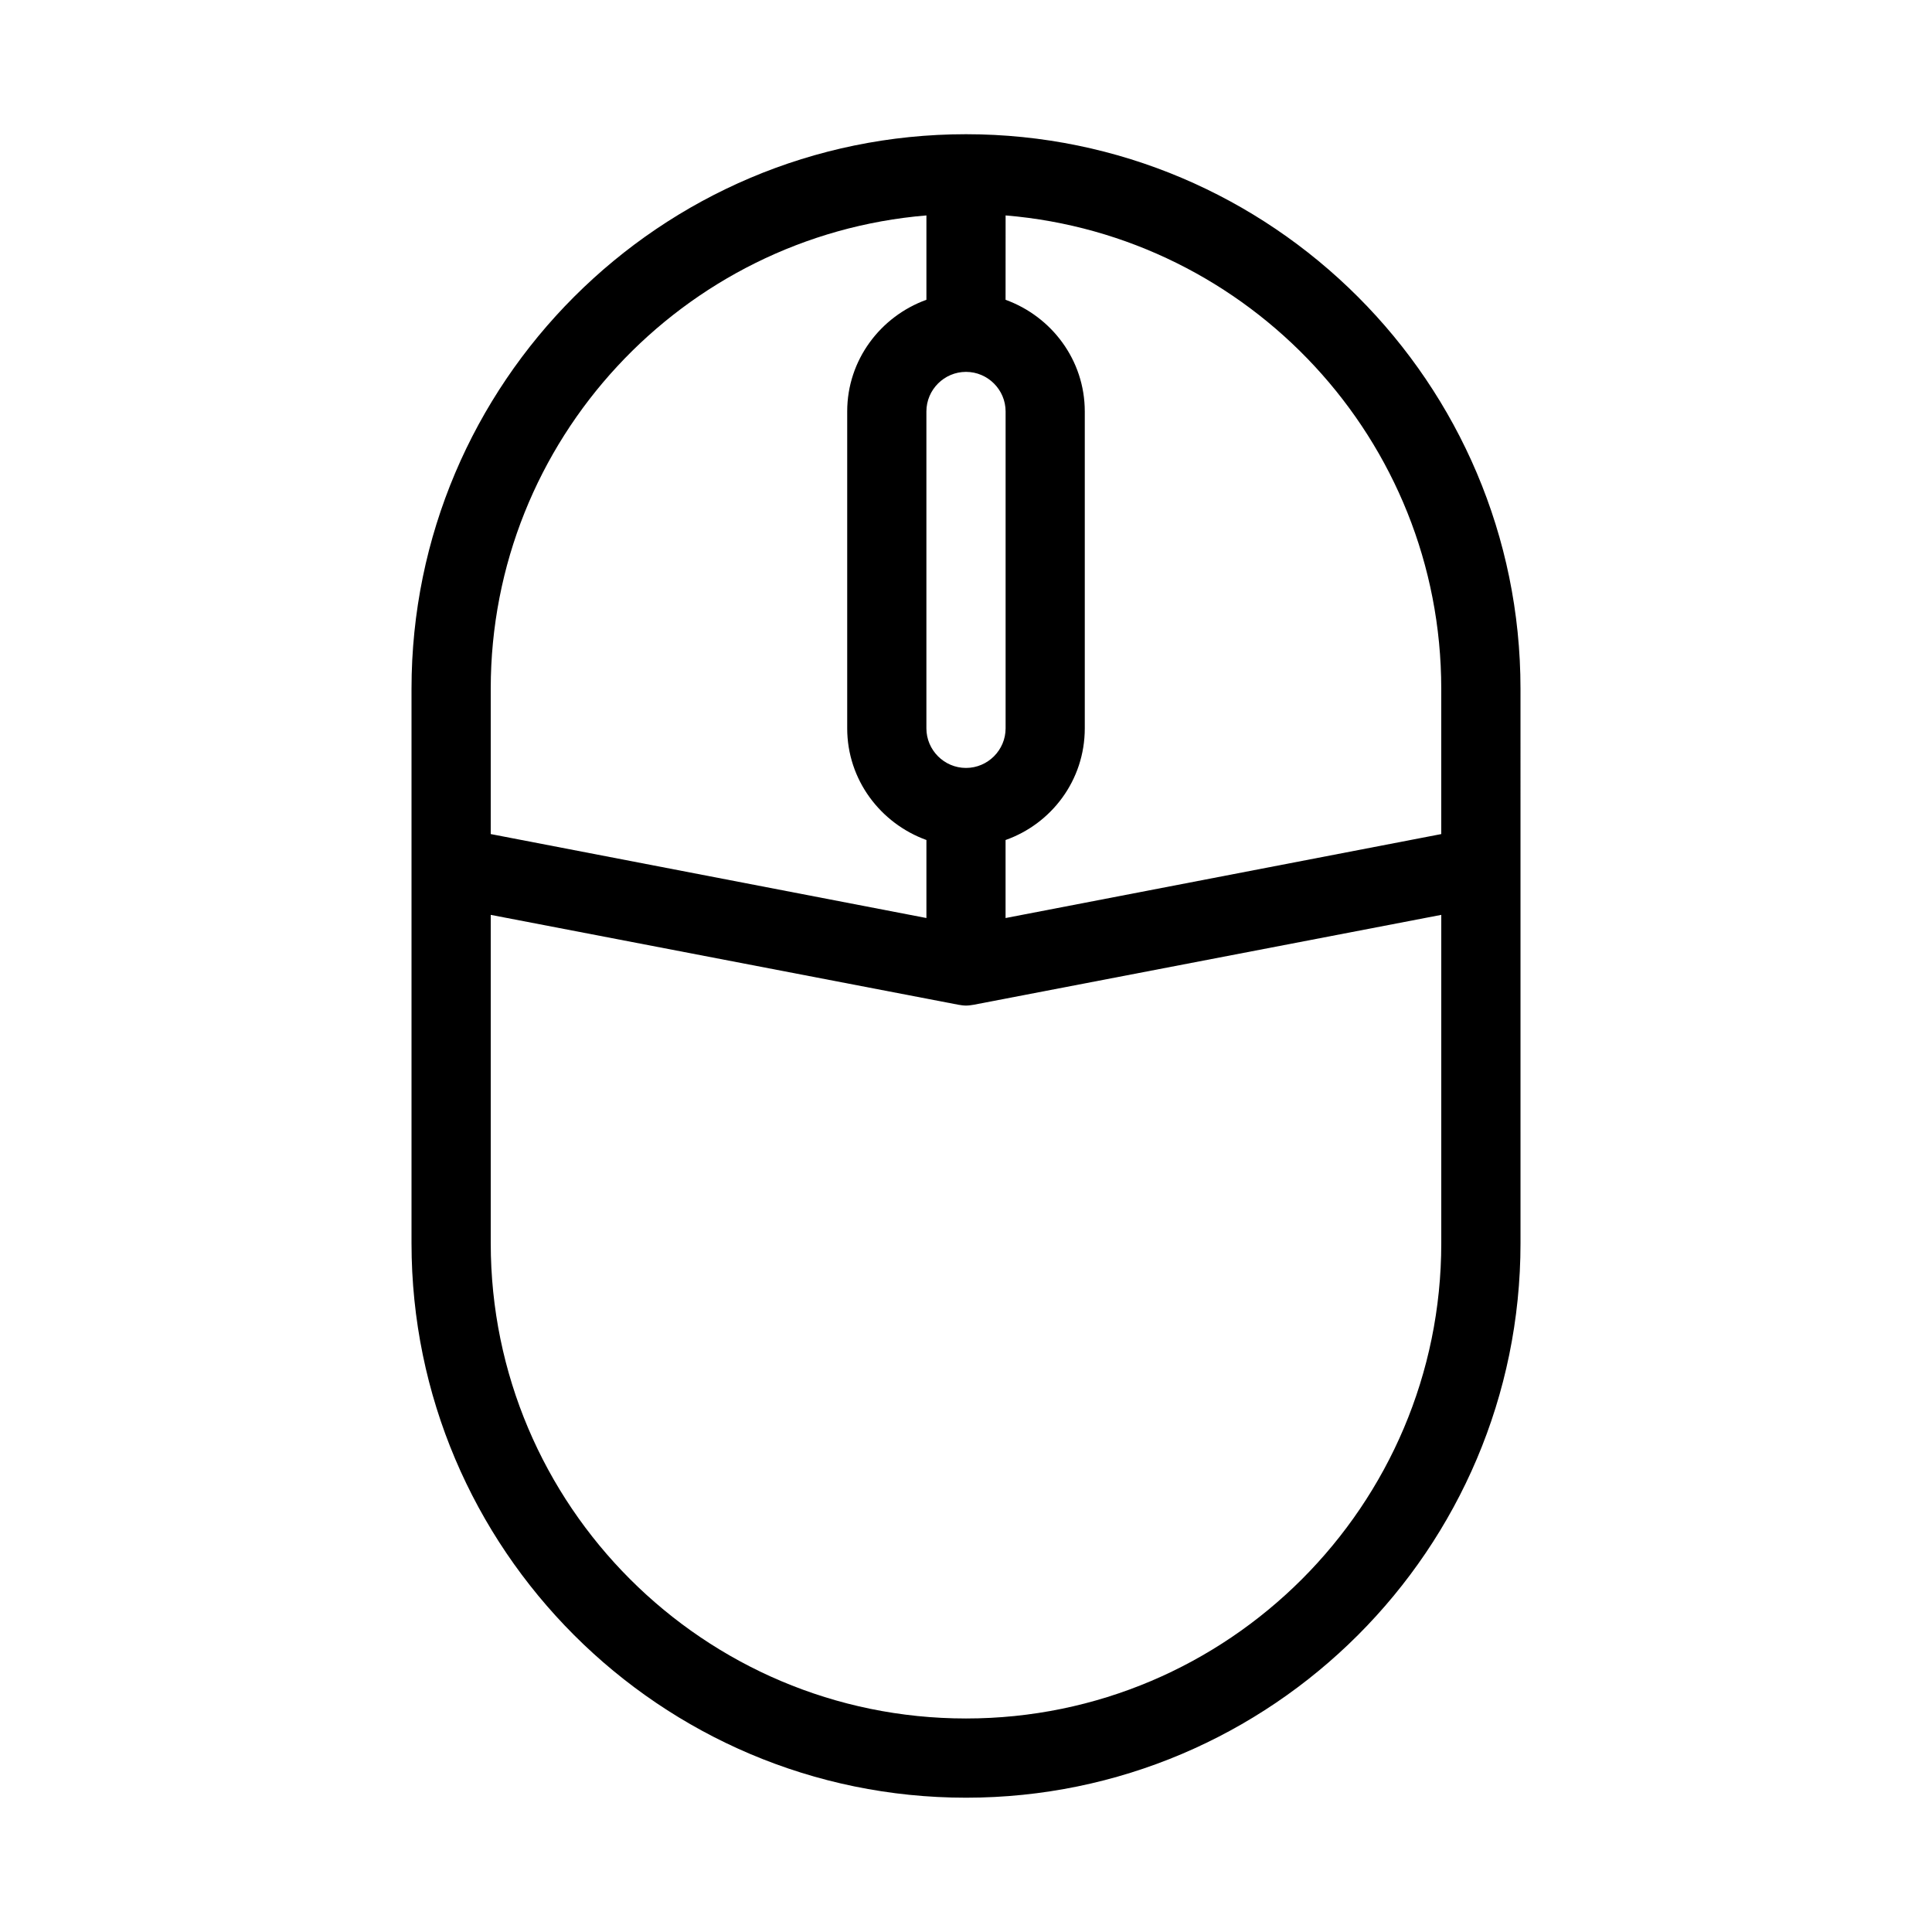 <?xml version="1.0" encoding="UTF-8"?>
<!-- Uploaded to: ICON Repo, www.svgrepo.com, Generator: ICON Repo Mixer Tools -->
<svg fill="#000000" width="800px" height="800px" version="1.1" viewBox="144 144 512 512" xmlns="http://www.w3.org/2000/svg">
 <path d="m400 620.41c81.031 0 146.95-65.914 146.95-146.95l-0.004-146.94c0-81.031-65.914-146.95-146.95-146.95-81.027 0-146.94 65.914-146.94 146.95v146.95c0 81.027 65.914 146.94 146.95 146.94zm10.496-419.32c64.551 5.356 115.45 59.512 115.45 125.43v38.52l-115.46 22.25v-20.676c12.176-4.305 20.992-15.848 20.992-29.598v-83.969c0-13.645-8.816-25.191-20.992-29.598zm-10.496 41.461c5.773 0 10.496 4.723 10.496 10.496v83.969c0 5.773-4.723 10.496-10.496 10.496s-10.496-4.723-10.496-10.496v-83.969c0-5.773 4.723-10.496 10.496-10.496zm-125.95 83.969c0-65.914 50.906-120.07 115.46-125.43v22.355c-12.176 4.406-20.992 15.953-20.992 29.598v83.969c0 13.645 8.816 25.191 20.992 29.598v20.676l-115.46-22.25zm0 59.93 123.96 23.824c0.629 0.109 1.363 0.215 1.996 0.215 0.629 0 1.363-0.105 1.996-0.211l123.95-23.828v87.016c0 69.484-56.469 125.95-125.95 125.95s-125.95-56.469-125.95-125.95z"/>
</svg>